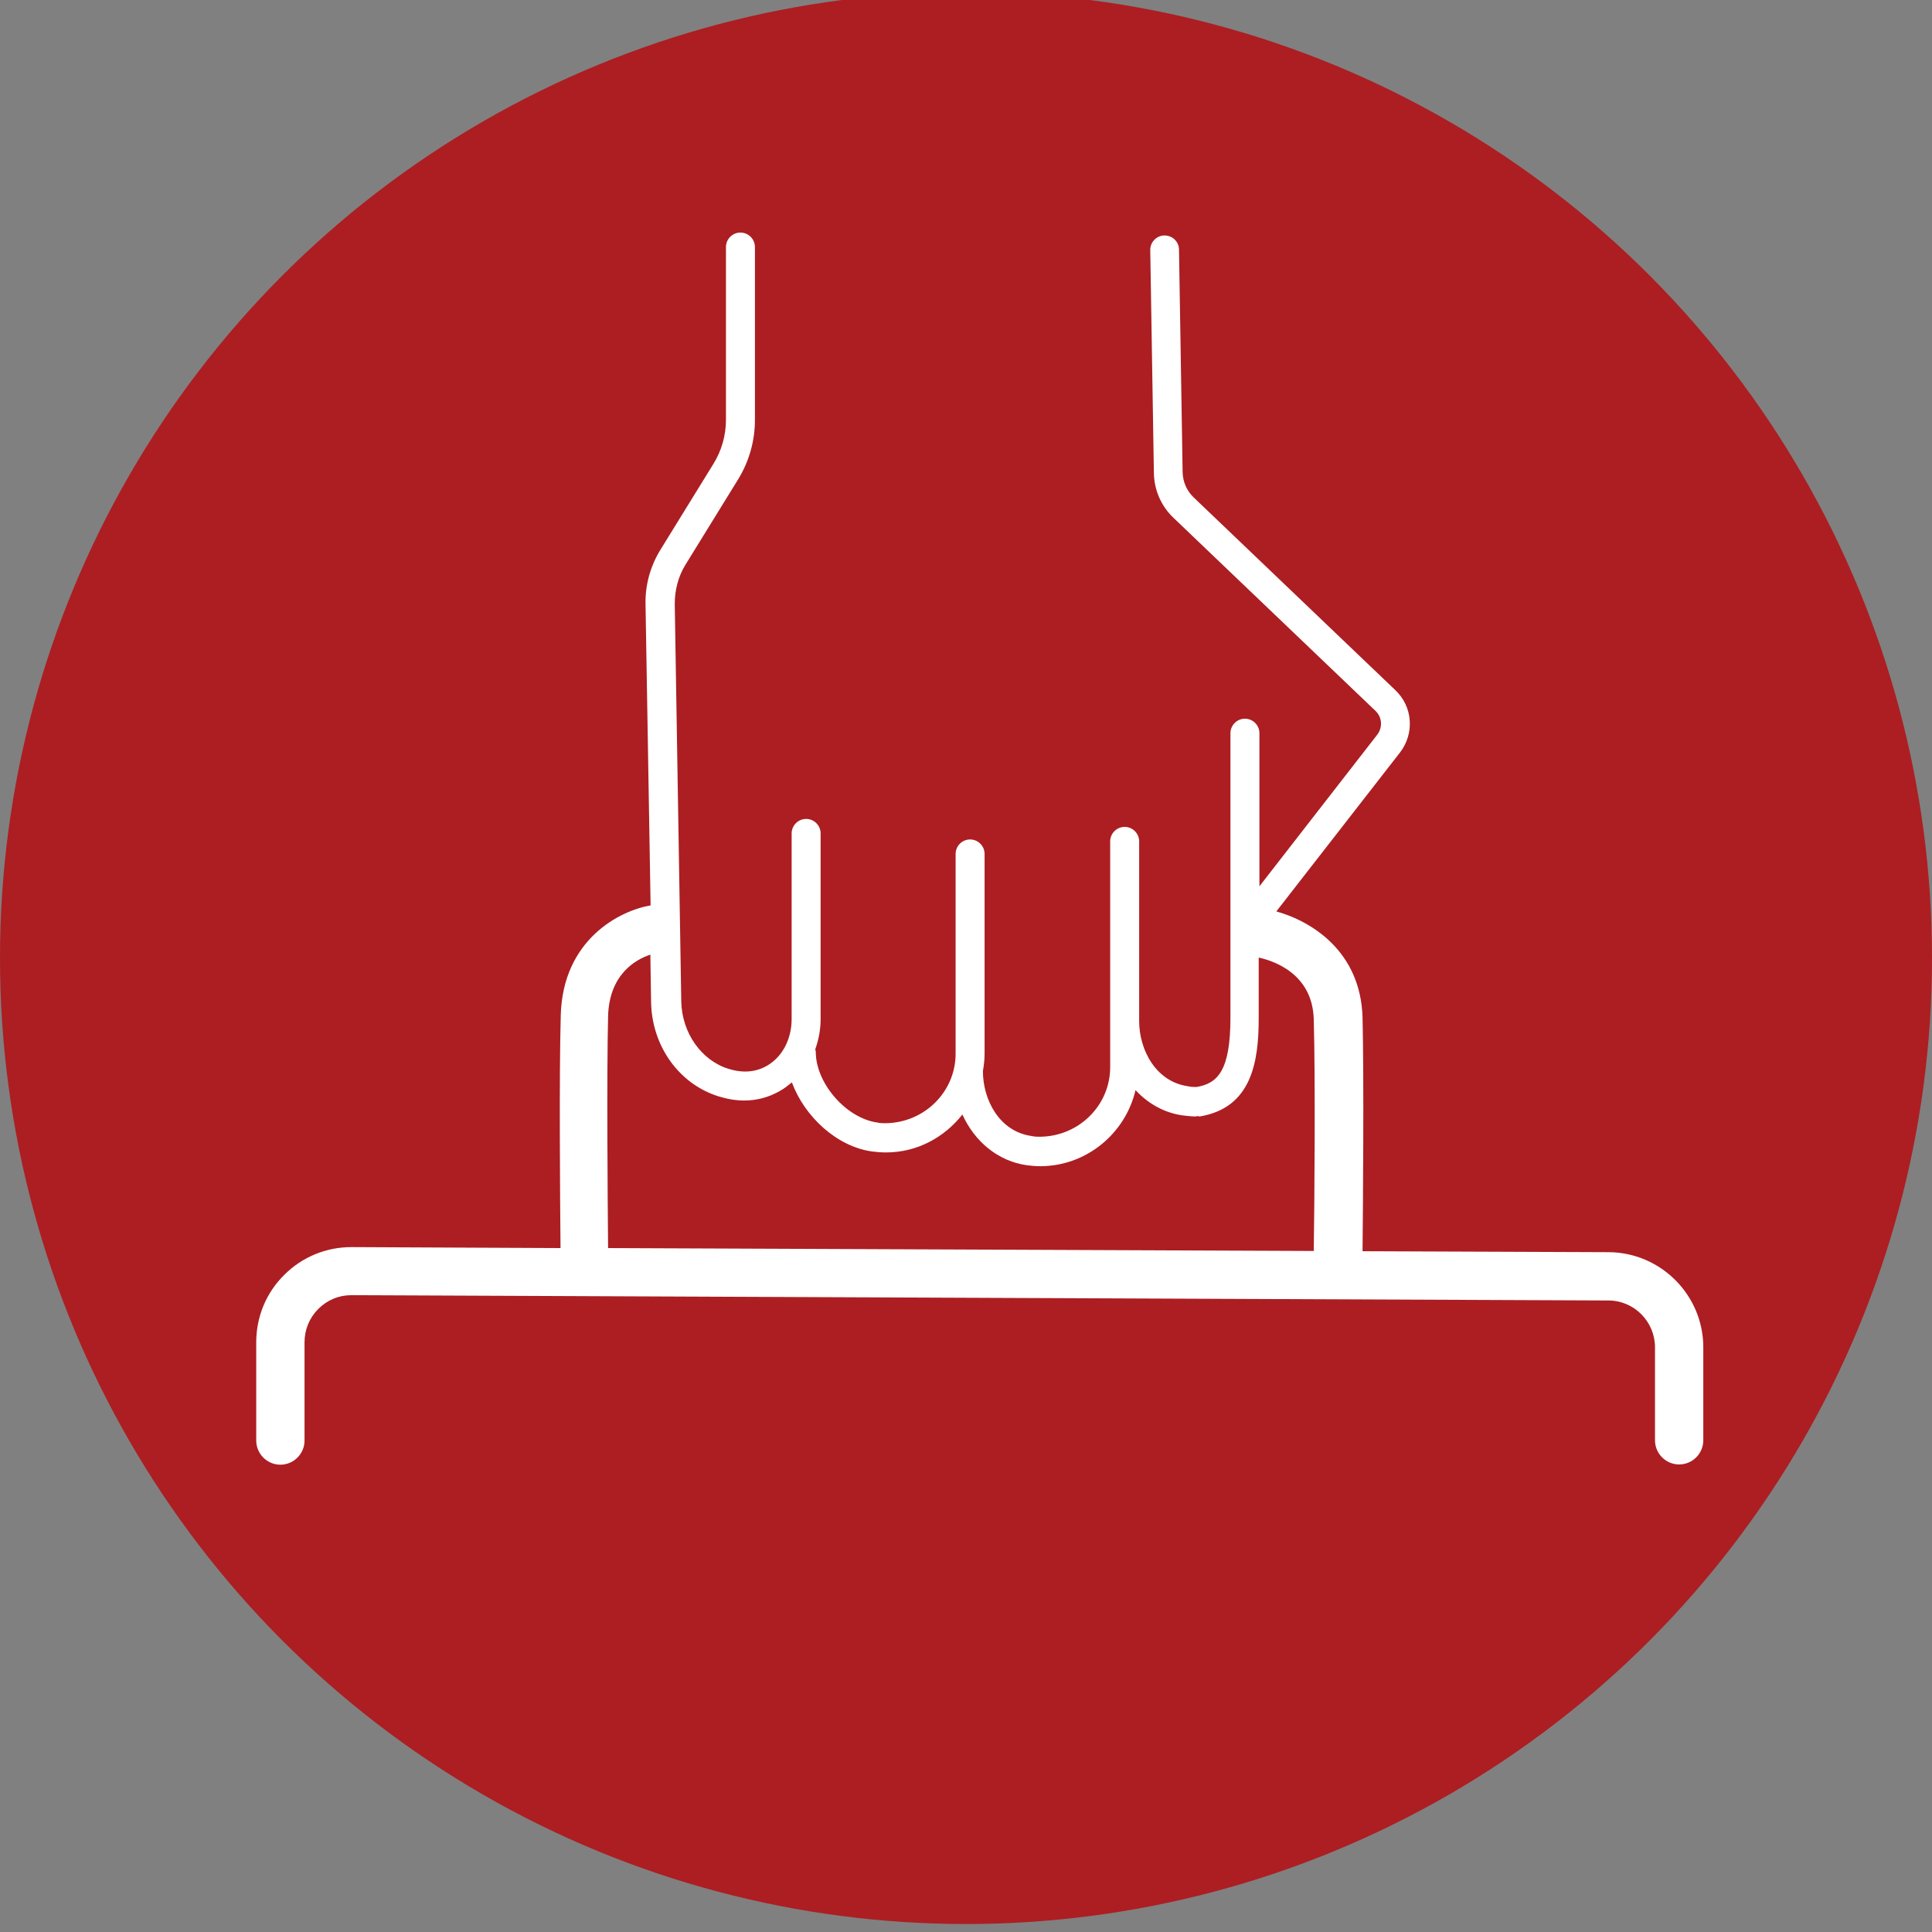 <?xml version="1.0" encoding="UTF-8"?><svg id="Ebene_1" xmlns="http://www.w3.org/2000/svg" viewBox="0 0 80 80"><rect x="0" y="0" width="80" height="80" fill="#808080" stroke="none"/><defs><style>.cls-1{fill:#fff;}.cls-2{fill:#ac1e22;}</style></defs><circle class="cls-2" cx="40" cy="39.67" r="40"/><path class="cls-1" d="M66.58,51.85l-10.16-.04c.02-2.02,.06-7.15,0-9.68-.08-2.73-2.1-3.98-3.57-4.39l5.12-6.58c.61-.79,.53-1.9-.19-2.58l-8.36-7.99c-.28-.27-.44-.64-.45-1.03l-.15-9.22c0-.33-.27-.59-.6-.59h0c-.33,0-.6,.28-.59,.61l.15,9.22c.01,.71,.3,1.38,.82,1.87l8.36,7.99c.27,.26,.3,.68,.07,.98l-4.88,6.28v-6.34c0-.33-.27-.6-.6-.6s-.6,.27-.6,.6v11.77c0,2.21-.53,2.73-1.4,2.88-.12,0-.24,0-.35-.03-1.33-.18-2.03-1.5-2.03-2.7v-7.44c0-.33-.27-.6-.6-.6s-.6,.27-.6,.6v9.35c0,1.57-1.28,2.86-2.9,2.88-.12,0-.24,0-.35-.03-1.33-.18-2.02-1.49-2.02-2.69,.04-.23,.07-.47,.07-.72v-8.27c0-.33-.27-.6-.6-.6s-.6,.27-.6,.6v8.27c0,1.57-1.28,2.86-2.9,2.88-.12,0-.24,0-.35-.03-1.28-.18-2.54-1.62-2.54-2.92,0-.04-.02-.08-.02-.12,.14-.39,.22-.81,.22-1.24v-7.69c0-.33-.27-.6-.6-.6s-.6,.27-.6,.6v7.69c0,.83-.39,1.57-1.02,1.93-.47,.27-1,.31-1.59,.13-1.13-.35-1.93-1.49-1.96-2.78l-.27-16.47c0-.57,.14-1.13,.44-1.62l2.19-3.55c.45-.74,.69-1.58,.69-2.45v-7.16c0-.33-.27-.6-.6-.6s-.6,.27-.6,.6v7.16c0,.64-.18,1.27-.52,1.82l-2.19,3.55c-.42,.68-.64,1.47-.62,2.27l.21,12.46c-1.29,.22-3.63,1.42-3.72,4.54-.07,2.51-.03,7.53-.01,9.65l-8.65-.04h-.01c-1.05,0-2.04,.41-2.78,1.15-.75,.74-1.16,1.74-1.16,2.79v4.07c0,.55,.45,1,1,1s1-.45,1-1v-4.07c0-.52,.2-1.01,.57-1.38,.37-.37,.85-.57,1.37-.57h0l52.05,.22c1.07,0,1.93,.88,1.93,1.94v3.85c0,.55,.45,1,1,1s1-.45,1-1v-3.85c0-2.16-1.76-3.93-3.92-3.94Zm-12.16-.05l-29.24-.12c-.02-2.09-.06-7.15,0-9.61,.05-1.75,1.17-2.35,1.75-2.54l.03,1.96c.03,1.83,1.16,3.4,2.8,3.91,.36,.11,.71,.17,1.05,.17,.53,0,1.02-.13,1.49-.4,.18-.1,.33-.22,.49-.35,.53,1.43,1.87,2.66,3.32,2.86,.17,.02,.34,.04,.58,.04,1.29,0,2.42-.63,3.16-1.57,.51,1.12,1.47,1.93,2.67,2.1,.17,.02,.34,.04,.57,.04,1.91-.01,3.51-1.36,3.93-3.15,.52,.56,1.2,.95,1.98,1.05,.17,.02,.34,.04,.53,.04,.03-.03,.11,0,.15,0,2.15-.36,2.44-2.26,2.44-4.07v-2.51c.59,.13,2.23,.65,2.28,2.56,.07,2.47,.03,7.63,0,9.62Z"/></svg>